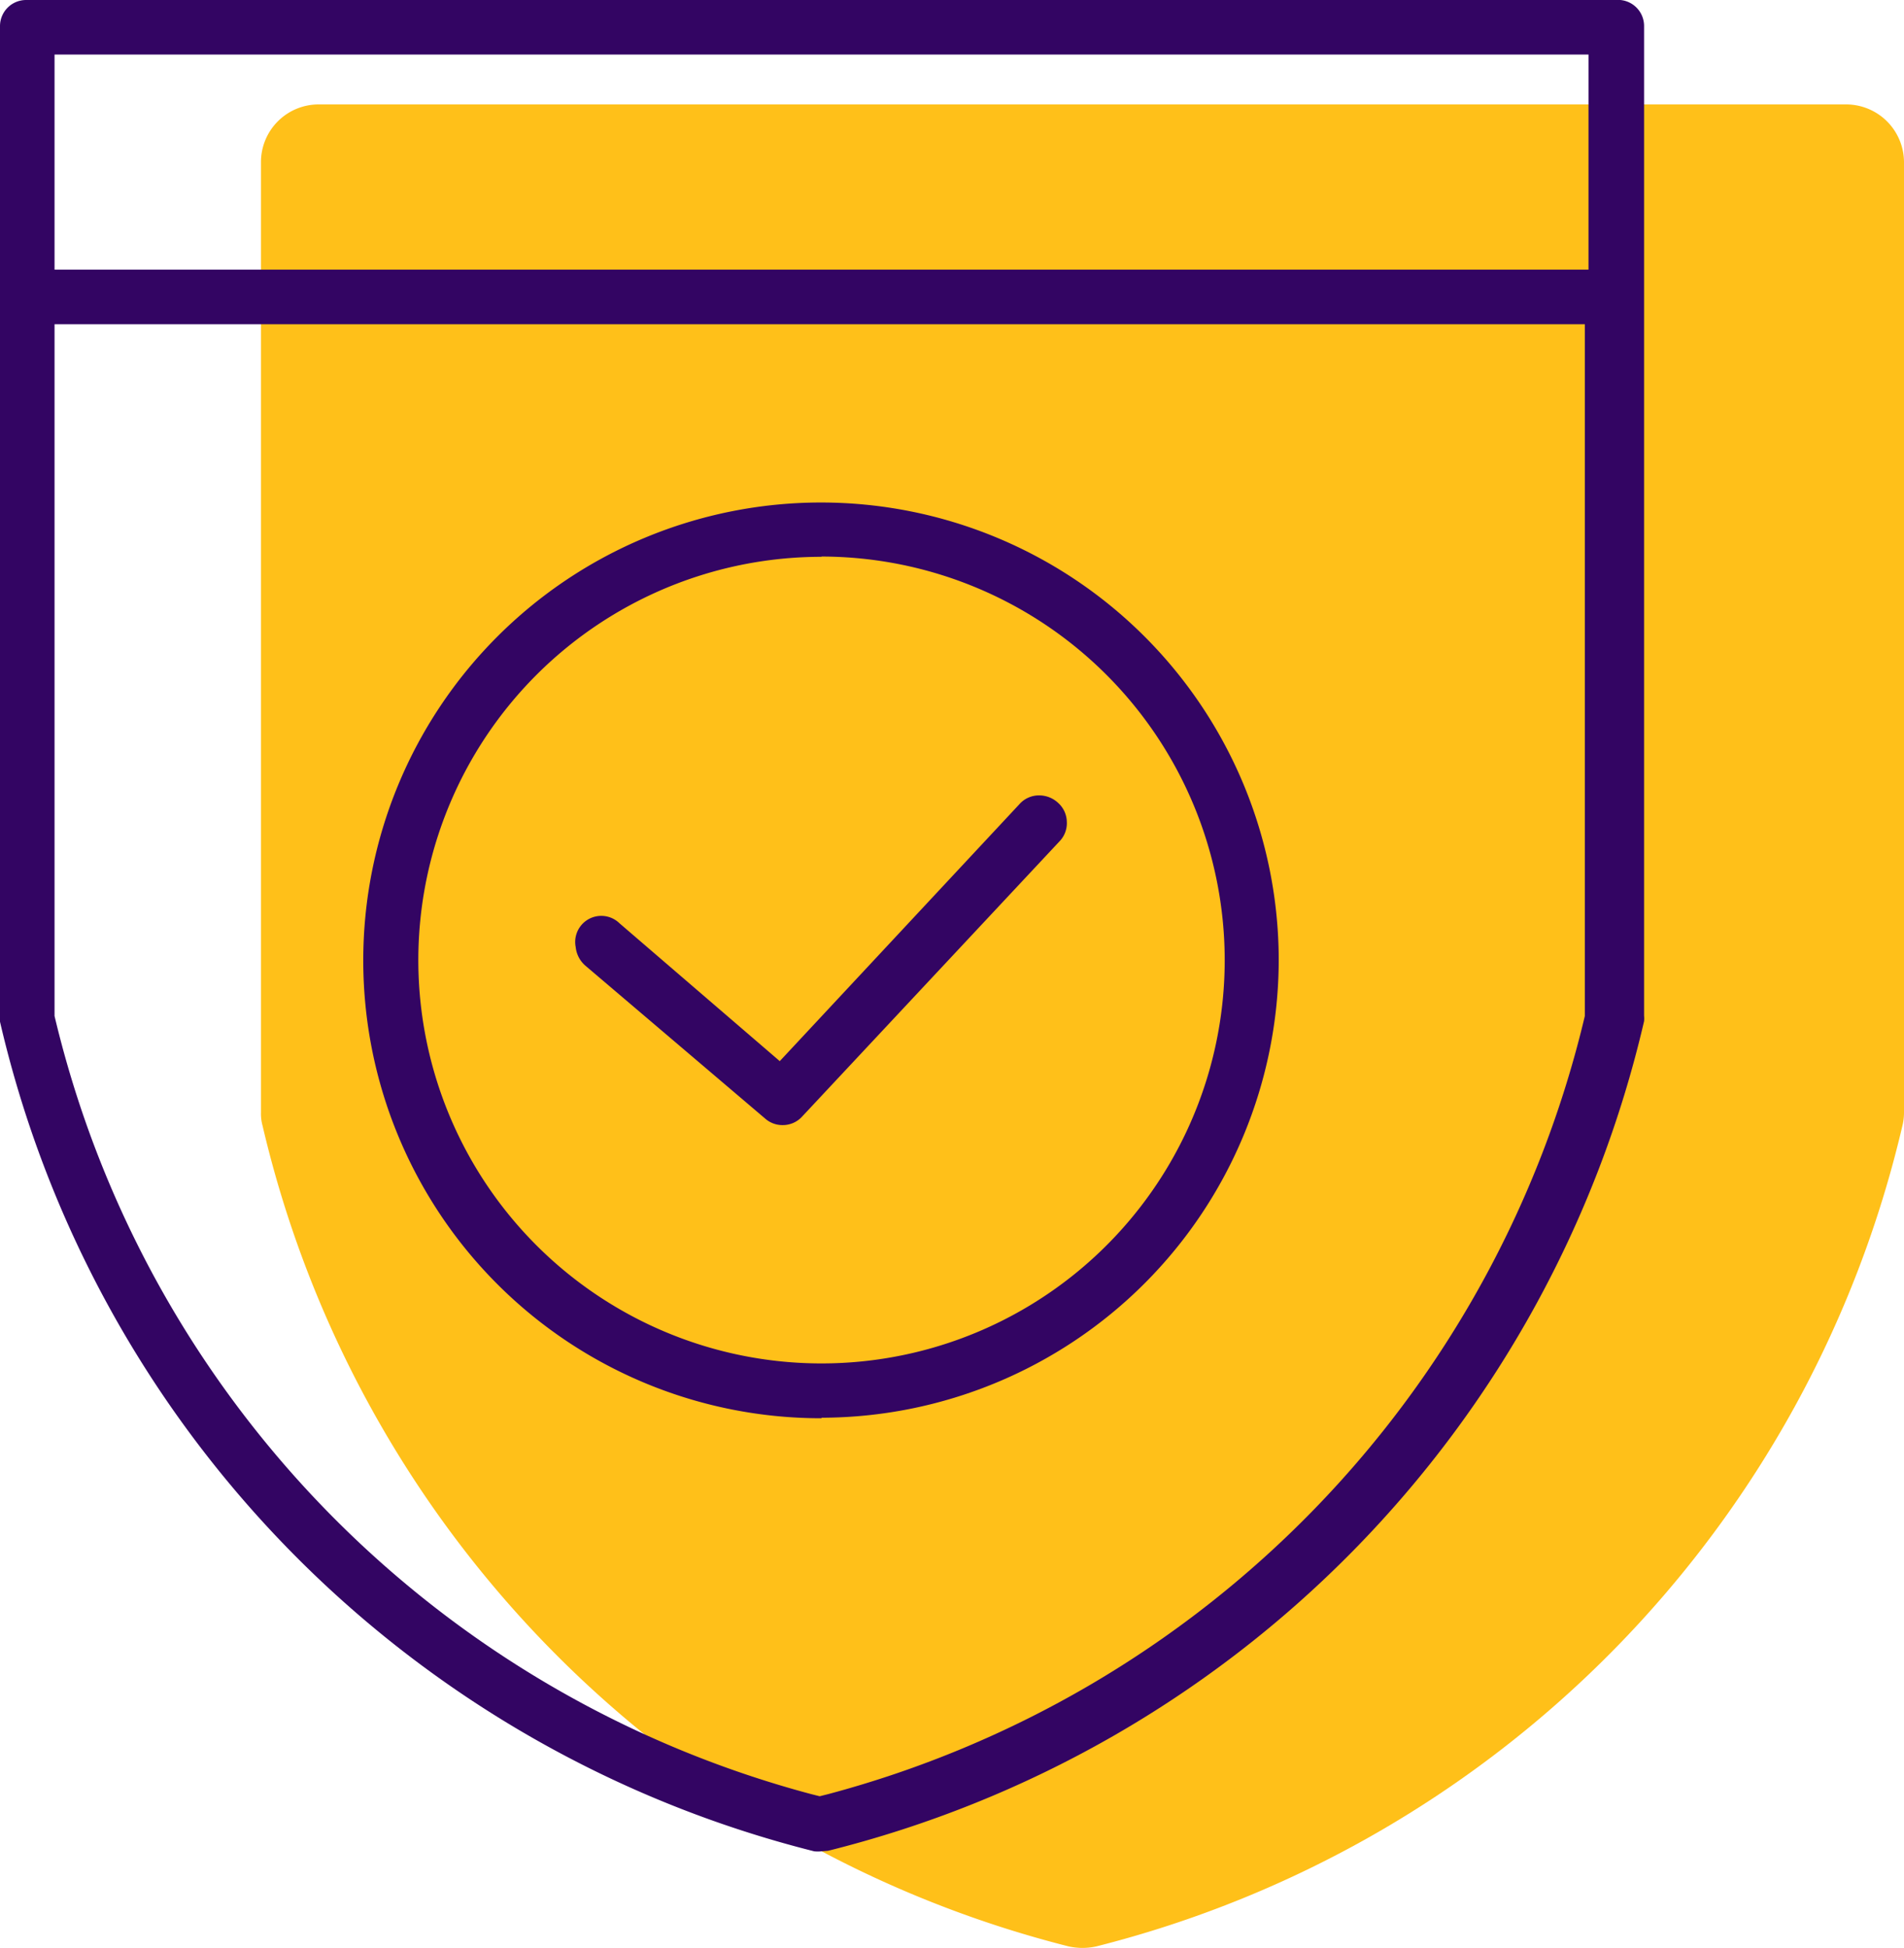 <svg xmlns="http://www.w3.org/2000/svg" viewBox="0 0 72.96 74.62"><path d="M70.75,4H12.21A2.21,2.21,0,0,0,10,6.21V42.62a1.71,1.71,0,0,0,.06.5A42.39,42.39,0,0,0,40.94,74.56a2.46,2.46,0,0,0,1.08,0A42.38,42.38,0,0,0,72.9,43.12a2.14,2.14,0,0,0,.06-.5V6.21A2.22,2.22,0,0,0,70.75,4Z" fill="#ffc019"></path><path d="M31.48 70.92a1.33 1.33 0 0 1-.28 0A42.71 42.71 0 0 1 0 39.14a1.52 1.52 0 0 1 0-.23V1a1 1 0 0 1 1-1h60.91A1 1 0 0 1 63 1v37.91a1.06 1.06 0 0 1 0 .21A42.7 42.7 0 0 1 31.73 70.9zM2.09 38.78v.14a40.53 40.53 0 0 0 29 29.81l.32.08.32-.08a40.52 40.52 0 0 0 29-29.81v-.14-26.36H2.09zm0-28.45h58.78V2.09H2.09zm29.39 44A17.54 17.54 0 1 1 49 36.77a17.56 17.56 0 0 1-17.52 17.54zm0-33a15.45 15.45 0 1 0 15.45 15.44 15.47 15.47 0 0 0-15.45-15.45zM30 43.1a1 1 0 0 1-.68-.25L22.44 37a1.09 1.09 0 0 1-.38-.72 1 1 0 0 1 1.68-.91l6.14 5.28 9.18-9.84a1 1 0 0 1 .77-.34 1.06 1.06 0 0 1 .72.29 1 1 0 0 1 .33.72 1 1 0 0 1-.28.75l-9.86 10.54a1 1 0 0 1-.74.33z" fill="#330563"></path></svg>